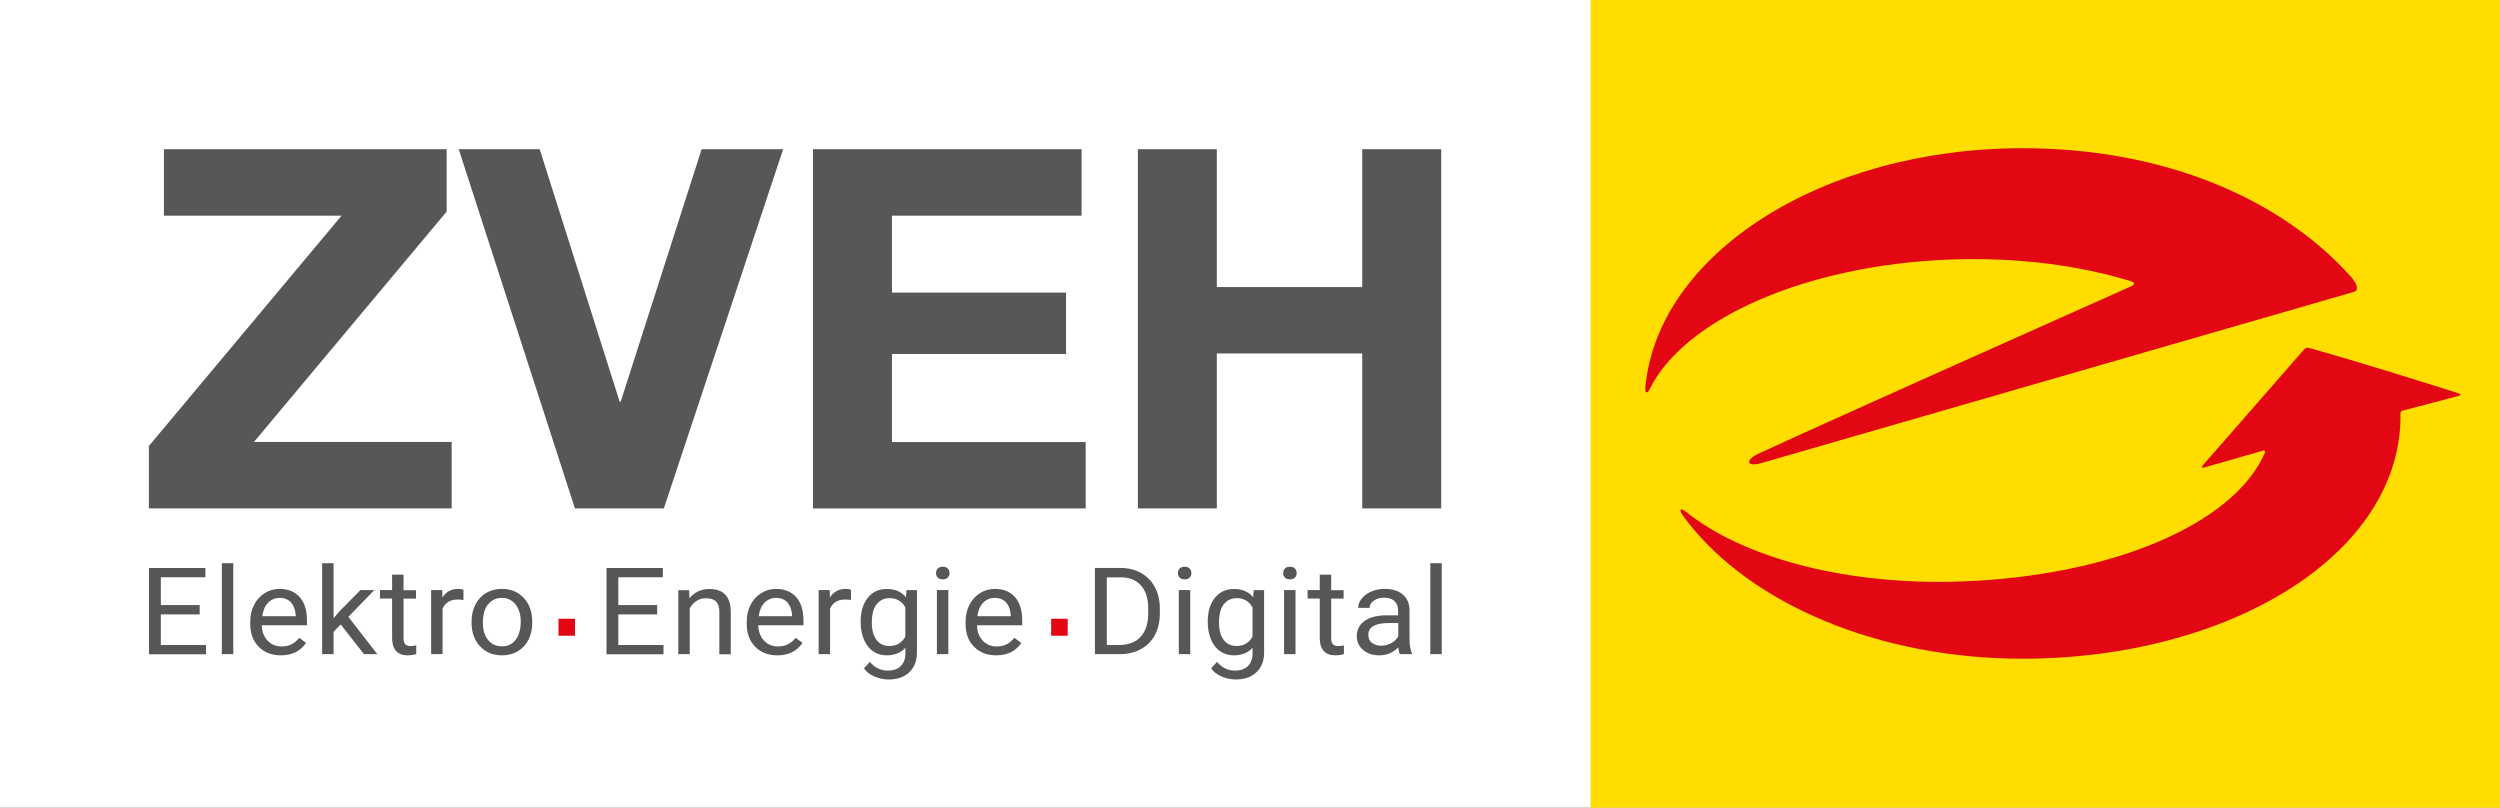 <?xml version="1.0" encoding="UTF-8"?>
<svg xmlns="http://www.w3.org/2000/svg" xmlns:xlink="http://www.w3.org/1999/xlink" id="Ebene_1" viewBox="0 0 275.43 88.99">
  <rect x="0" y="0" width="275.43" height="88.99" fill="#333333" stroke="none"/>
  <defs>
    <style>
      .cls-1 {
        fill: none;
      }

      .cls-2 {
        clip-path: url(#clippath-1);
      }

      .cls-3 {
        fill: #575756;
      }

      .cls-4 {
        fill: #fff;
      }

      .cls-5 {
        fill: #e30613;
      }

      .cls-6 {
        fill: #fd0;
      }

      .cls-7 {
        clip-path: url(#clippath);
      }
    </style>
    <clipPath id="clippath">
      <rect class="cls-1" width="275.43" height="88.99"></rect>
    </clipPath>
    <clipPath id="clippath-1">
      <rect class="cls-1" width="275.43" height="88.99"></rect>
    </clipPath>
  </defs>
  <polygon class="cls-4" points="0 0 0 7.25 0 88.99 275.43 88.99 275.43 0 0 0"></polygon>
  <path class="cls-3" d="M134.06,16.44v15.19h16.02v-15.19h8.7v39.57h-8.7v-17.07h-16.02v17.07h-8.7V16.44h8.7ZM119.16,16.44v7.32h-20.89v8.48h19.18v6.76h-19.18v9.7h21.34v7.32h-30.04V16.44h29.6ZM63.34,56.01l-12.8-39.57h8.92l8.81,27.82h.11l8.92-27.82h8.98l-13.14,39.57h-9.81ZM37.63,23.76h-19.57v-7.32h31.15v6.87l-21.23,25.38h21.78v7.32H16.4v-6.87l21.23-25.38Z"></path>
  <rect class="cls-5" x="115.81" y="68.17" width="1.82" height="1.87"></rect>
  <rect class="cls-5" x="61.53" y="68.17" width="1.82" height="1.87"></rect>
  <g class="cls-7">
    <path class="cls-3" d="M158.84,62.05h-1.26v10.02h1.26v-10.02ZM151.14,70.83c-.26-.21-.39-.51-.39-.89,0-.87.77-1.3,2.31-1.3h.99v1.45c-.16.31-.41.57-.77.76-.35.2-.73.29-1.12.29s-.75-.11-1.01-.32M155.55,72.07v-.1c-.17-.38-.26-.9-.26-1.55v-3.25c-.02-.71-.27-1.27-.75-1.68-.48-.41-1.14-.61-1.99-.61-.53,0-1.02.09-1.47.29-.45.19-.8.45-1.06.78-.26.33-.39.67-.39,1.02h1.26c0-.31.15-.57.46-.79.3-.22.68-.33,1.13-.33.51,0,.9.12,1.16.38s.39.59.39,1.01v.55h-1.22c-1.05,0-1.87.2-2.46.61-.58.41-.87.98-.87,1.71,0,.6.23,1.1.7,1.5.46.39,1.06.59,1.78.59.81,0,1.51-.29,2.09-.87.05.36.1.6.18.74h1.32ZM145.4,63.3v1.71h-1.34v.93h1.34v4.38c0,.6.14,1.06.43,1.39.29.33.71.49,1.27.49.31,0,.63-.04.96-.13v-.97c-.25.05-.45.08-.6.08-.29,0-.5-.07-.62-.21-.12-.14-.18-.35-.18-.64v-4.38h1.37v-.93h-1.37v-1.71h-1.26ZM141.56,63.63c.12.13.31.2.55.2s.43-.07.56-.2c.13-.13.19-.29.19-.49s-.06-.36-.19-.5-.31-.2-.56-.2-.43.07-.55.2c-.12.14-.19.3-.19.5s.06.36.19.49M142.73,65.01h-1.26v7.06h1.26v-7.06ZM134.83,66.59c.34-.46.82-.69,1.43-.69.77,0,1.35.34,1.73,1.01v3.22c-.37.69-.95,1.04-1.75,1.04-.61,0-1.09-.23-1.43-.68-.34-.45-.51-1.08-.51-1.88,0-.9.17-1.57.52-2.03M133.85,71.2c.53.66,1.23,1,2.09,1s1.56-.28,2.06-.83v.61c0,.6-.17,1.06-.51,1.4-.34.33-.82.5-1.43.5-.78,0-1.44-.32-1.98-.96l-.65.72c.27.38.65.68,1.16.89.51.22,1.03.33,1.56.33.95,0,1.71-.26,2.27-.79.56-.53.85-1.25.85-2.16v-6.89h-1.15l-.06.78c-.5-.61-1.2-.91-2.1-.91s-1.58.32-2.11.97c-.53.65-.79,1.53-.79,2.63s.27,2.05.8,2.72M129.96,63.63c.12.13.31.2.55.2s.43-.07.56-.2c.13-.13.19-.29.19-.49s-.06-.36-.19-.5c-.13-.14-.31-.2-.56-.2s-.43.07-.55.2-.19.3-.19.5.06.36.19.49M131.13,65.01h-1.26v7.06h1.26v-7.06ZM123.46,63.6c.97,0,1.72.31,2.25.91.53.6.79,1.44.79,2.52v.56c0,1.11-.28,1.97-.84,2.57-.56.6-1.34.9-2.35.9h-1.37v-7.45h1.52ZM123.37,72.07c.89,0,1.66-.19,2.33-.56.67-.36,1.18-.88,1.54-1.55.36-.67.54-1.46.54-2.35v-.61c0-.87-.19-1.65-.55-2.32-.36-.67-.87-1.19-1.53-1.56-.66-.36-1.42-.55-2.28-.55h-2.79v9.5h2.74ZM110.84,66.38c.31.34.48.81.52,1.42v.09h-3.68c.08-.64.29-1.14.64-1.49.34-.35.77-.53,1.28-.53s.94.17,1.25.51M112.52,70.84l-.77-.57c-.23.29-.5.52-.81.69-.31.17-.68.26-1.13.26-.62,0-1.14-.21-1.54-.64-.4-.43-.62-.99-.63-1.69h4.98v-.5c0-1.13-.26-1.99-.79-2.6-.53-.6-1.27-.91-2.23-.91-.58,0-1.13.15-1.63.47-.5.31-.89.74-1.17,1.29-.28.55-.42,1.17-.42,1.88v.22c0,1.05.31,1.89.94,2.52.62.63,1.43.94,2.43.94,1.23,0,2.15-.45,2.77-1.36M103.31,63.63c.12.13.31.2.55.2s.43-.07.56-.2c.13-.13.19-.29.19-.49s-.06-.36-.19-.5c-.13-.14-.31-.2-.56-.2s-.43.07-.55.2c-.12.14-.19.3-.19.5s.06.36.19.49M104.48,65.01h-1.26v7.06h1.26v-7.06ZM96.58,66.59c.34-.46.82-.69,1.43-.69.77,0,1.35.34,1.73,1.01v3.22c-.37.69-.95,1.04-1.75,1.04-.61,0-1.09-.23-1.43-.68-.34-.45-.51-1.08-.51-1.88,0-.9.17-1.57.52-2.03M95.6,71.2c.53.66,1.23,1,2.09,1s1.56-.28,2.06-.83v.61c0,.6-.17,1.06-.51,1.4-.34.33-.82.5-1.43.5-.78,0-1.44-.32-1.98-.96l-.65.72c.27.38.65.68,1.16.89.51.22,1.03.33,1.56.33.95,0,1.71-.26,2.27-.79.56-.53.85-1.25.85-2.16v-6.89h-1.15l-.06.78c-.5-.61-1.2-.91-2.1-.91s-1.58.32-2.1.97c-.53.65-.79,1.53-.79,2.63s.27,2.05.8,2.72M93.74,64.97c-.13-.06-.31-.09-.56-.09-.76,0-1.34.31-1.75.95l-.02-.82h-1.22v7.06h1.26v-5.01c.29-.67.85-1.01,1.68-1.01.22,0,.43.02.62.05v-1.12ZM86.75,66.38c.31.34.48.81.52,1.42v.09h-3.68c.08-.64.29-1.14.64-1.49.34-.35.77-.53,1.28-.53s.94.17,1.25.51M88.43,70.84l-.77-.57c-.23.29-.5.52-.81.69-.31.17-.68.26-1.13.26-.62,0-1.14-.21-1.54-.64-.41-.43-.62-.99-.64-1.69h4.98v-.5c0-1.13-.26-1.99-.8-2.6-.53-.6-1.27-.91-2.23-.91-.58,0-1.13.15-1.63.47-.5.31-.89.74-1.17,1.29-.28.55-.42,1.17-.42,1.88v.22c0,1.05.31,1.89.94,2.52.62.63,1.43.94,2.43.94,1.23,0,2.15-.45,2.77-1.36M74.73,65.01v7.06h1.26v-5.03c.17-.34.41-.61.72-.82.31-.21.67-.31,1.07-.31.5,0,.87.12,1.11.37.24.24.36.62.36,1.13v4.67h1.26v-4.67c-.01-1.68-.8-2.52-2.35-2.52-.9,0-1.64.34-2.2,1.02l-.04-.89h-1.19ZM72.4,66.66h-4.28v-3.06h4.91v-1.02h-6.21v9.5h6.28v-1.02h-4.98v-3.37h4.28v-1.02ZM53.78,66.58c.38-.47.88-.71,1.5-.71s1.14.24,1.52.72c.38.48.57,1.11.57,1.88,0,.87-.19,1.54-.56,2.02-.38.48-.88.72-1.52.72s-1.14-.24-1.52-.71c-.38-.47-.57-1.1-.57-1.89,0-.88.19-1.56.57-2.04M51.95,68.56c0,1.1.31,1.98.93,2.64.62.66,1.43,1,2.42,1,.66,0,1.25-.15,1.76-.46.51-.3.9-.73,1.17-1.27.27-.55.41-1.16.41-1.85v-.08c0-1.11-.31-1.99-.93-2.66-.62-.67-1.43-1-2.43-1-.65,0-1.22.15-1.73.45-.5.3-.9.73-1.18,1.28-.28.55-.42,1.18-.42,1.87v.08ZM51.05,64.97c-.13-.06-.31-.09-.56-.09-.76,0-1.34.31-1.75.95l-.02-.82h-1.22v7.06h1.26v-5.01c.29-.67.85-1.01,1.68-1.01.22,0,.43.02.62.05v-1.12ZM43.2,63.3v1.71h-1.34v.93h1.34v4.38c0,.6.14,1.06.43,1.39.29.33.71.49,1.27.49.31,0,.63-.04.96-.13v-.97c-.25.05-.45.08-.6.08-.29,0-.5-.07-.62-.21-.12-.14-.18-.35-.18-.64v-4.38h1.37v-.93h-1.37v-1.71h-1.26ZM40.1,72.07h1.47l-3.19-4.11,2.86-2.95h-1.53l-2.29,2.32-.67.78v-6.06h-1.26v10.02h1.26v-2.48l.79-.79,2.56,3.27ZM32.06,66.38c.31.34.48.81.52,1.42v.09h-3.68c.08-.64.3-1.14.64-1.49.34-.35.77-.53,1.28-.53s.94.17,1.25.51M33.74,70.84l-.77-.57c-.23.29-.5.52-.81.69-.31.17-.68.26-1.13.26-.62,0-1.14-.21-1.55-.64-.41-.43-.62-.99-.64-1.69h4.98v-.5c0-1.13-.26-1.99-.8-2.6-.53-.6-1.27-.91-2.23-.91-.58,0-1.13.15-1.63.47-.5.31-.89.74-1.17,1.29-.28.55-.42,1.17-.42,1.88v.22c0,1.05.31,1.89.94,2.52.62.63,1.44.94,2.43.94,1.23,0,2.15-.45,2.77-1.36M25.7,62.05h-1.26v10.02h1.26v-10.02ZM22,66.66h-4.28v-3.06h4.91v-1.02h-6.21v9.5h6.28v-1.02h-4.98v-3.37h4.28v-1.02Z"></path>
  </g>
  <polygon class="cls-6" points="175.24 0 175.24 7.25 175.24 88.99 275.43 88.99 275.43 0 175.24 0"></polygon>
  <g class="cls-2">
    <path class="cls-5" d="M264.47,45.5c.25,15.58-18.92,27.07-41.63,27.07-16.02,0-29.93-6.11-36.9-15.06-.19-.25-.38-.5-.56-.75-.47-.68-.19-.85.43-.33.2.16.41.32.62.48,6.36,4.72,17.34,7.6,29.71,7.15,16.37-.59,29.85-6.22,33.35-14.09.13-.31-.08-.35-.08-.35l-6.45,1.85s-.7.26-.2-.29c1.86-2.1,8.02-9.18,10.91-12.48.39-.44.41-.46,1.01-.29,4.98,1.4,11.39,3.41,16.06,4.88.68.21.09.34.09.34l-6.05,1.59s-.31.04-.32.29"></path>
    <path class="cls-5" d="M181.26,42.82c1.25-14.77,19.39-26.49,41.58-26.49,15.76,0,28.56,5.66,36.15,14.14.64.71.98,1.5.36,1.68l-.68.2-64.7,18.69c-1.53.44-1.74-.36-.23-1.06,6.96-3.22,26.81-12.09,41.03-18.43.38-.15.48-.42.09-.54-5.69-1.77-12.55-2.68-19.9-2.42-16.14.58-29.53,6.65-33.25,14.36-.18.39-.48.4-.44-.13"></path>
  </g>
</svg>

